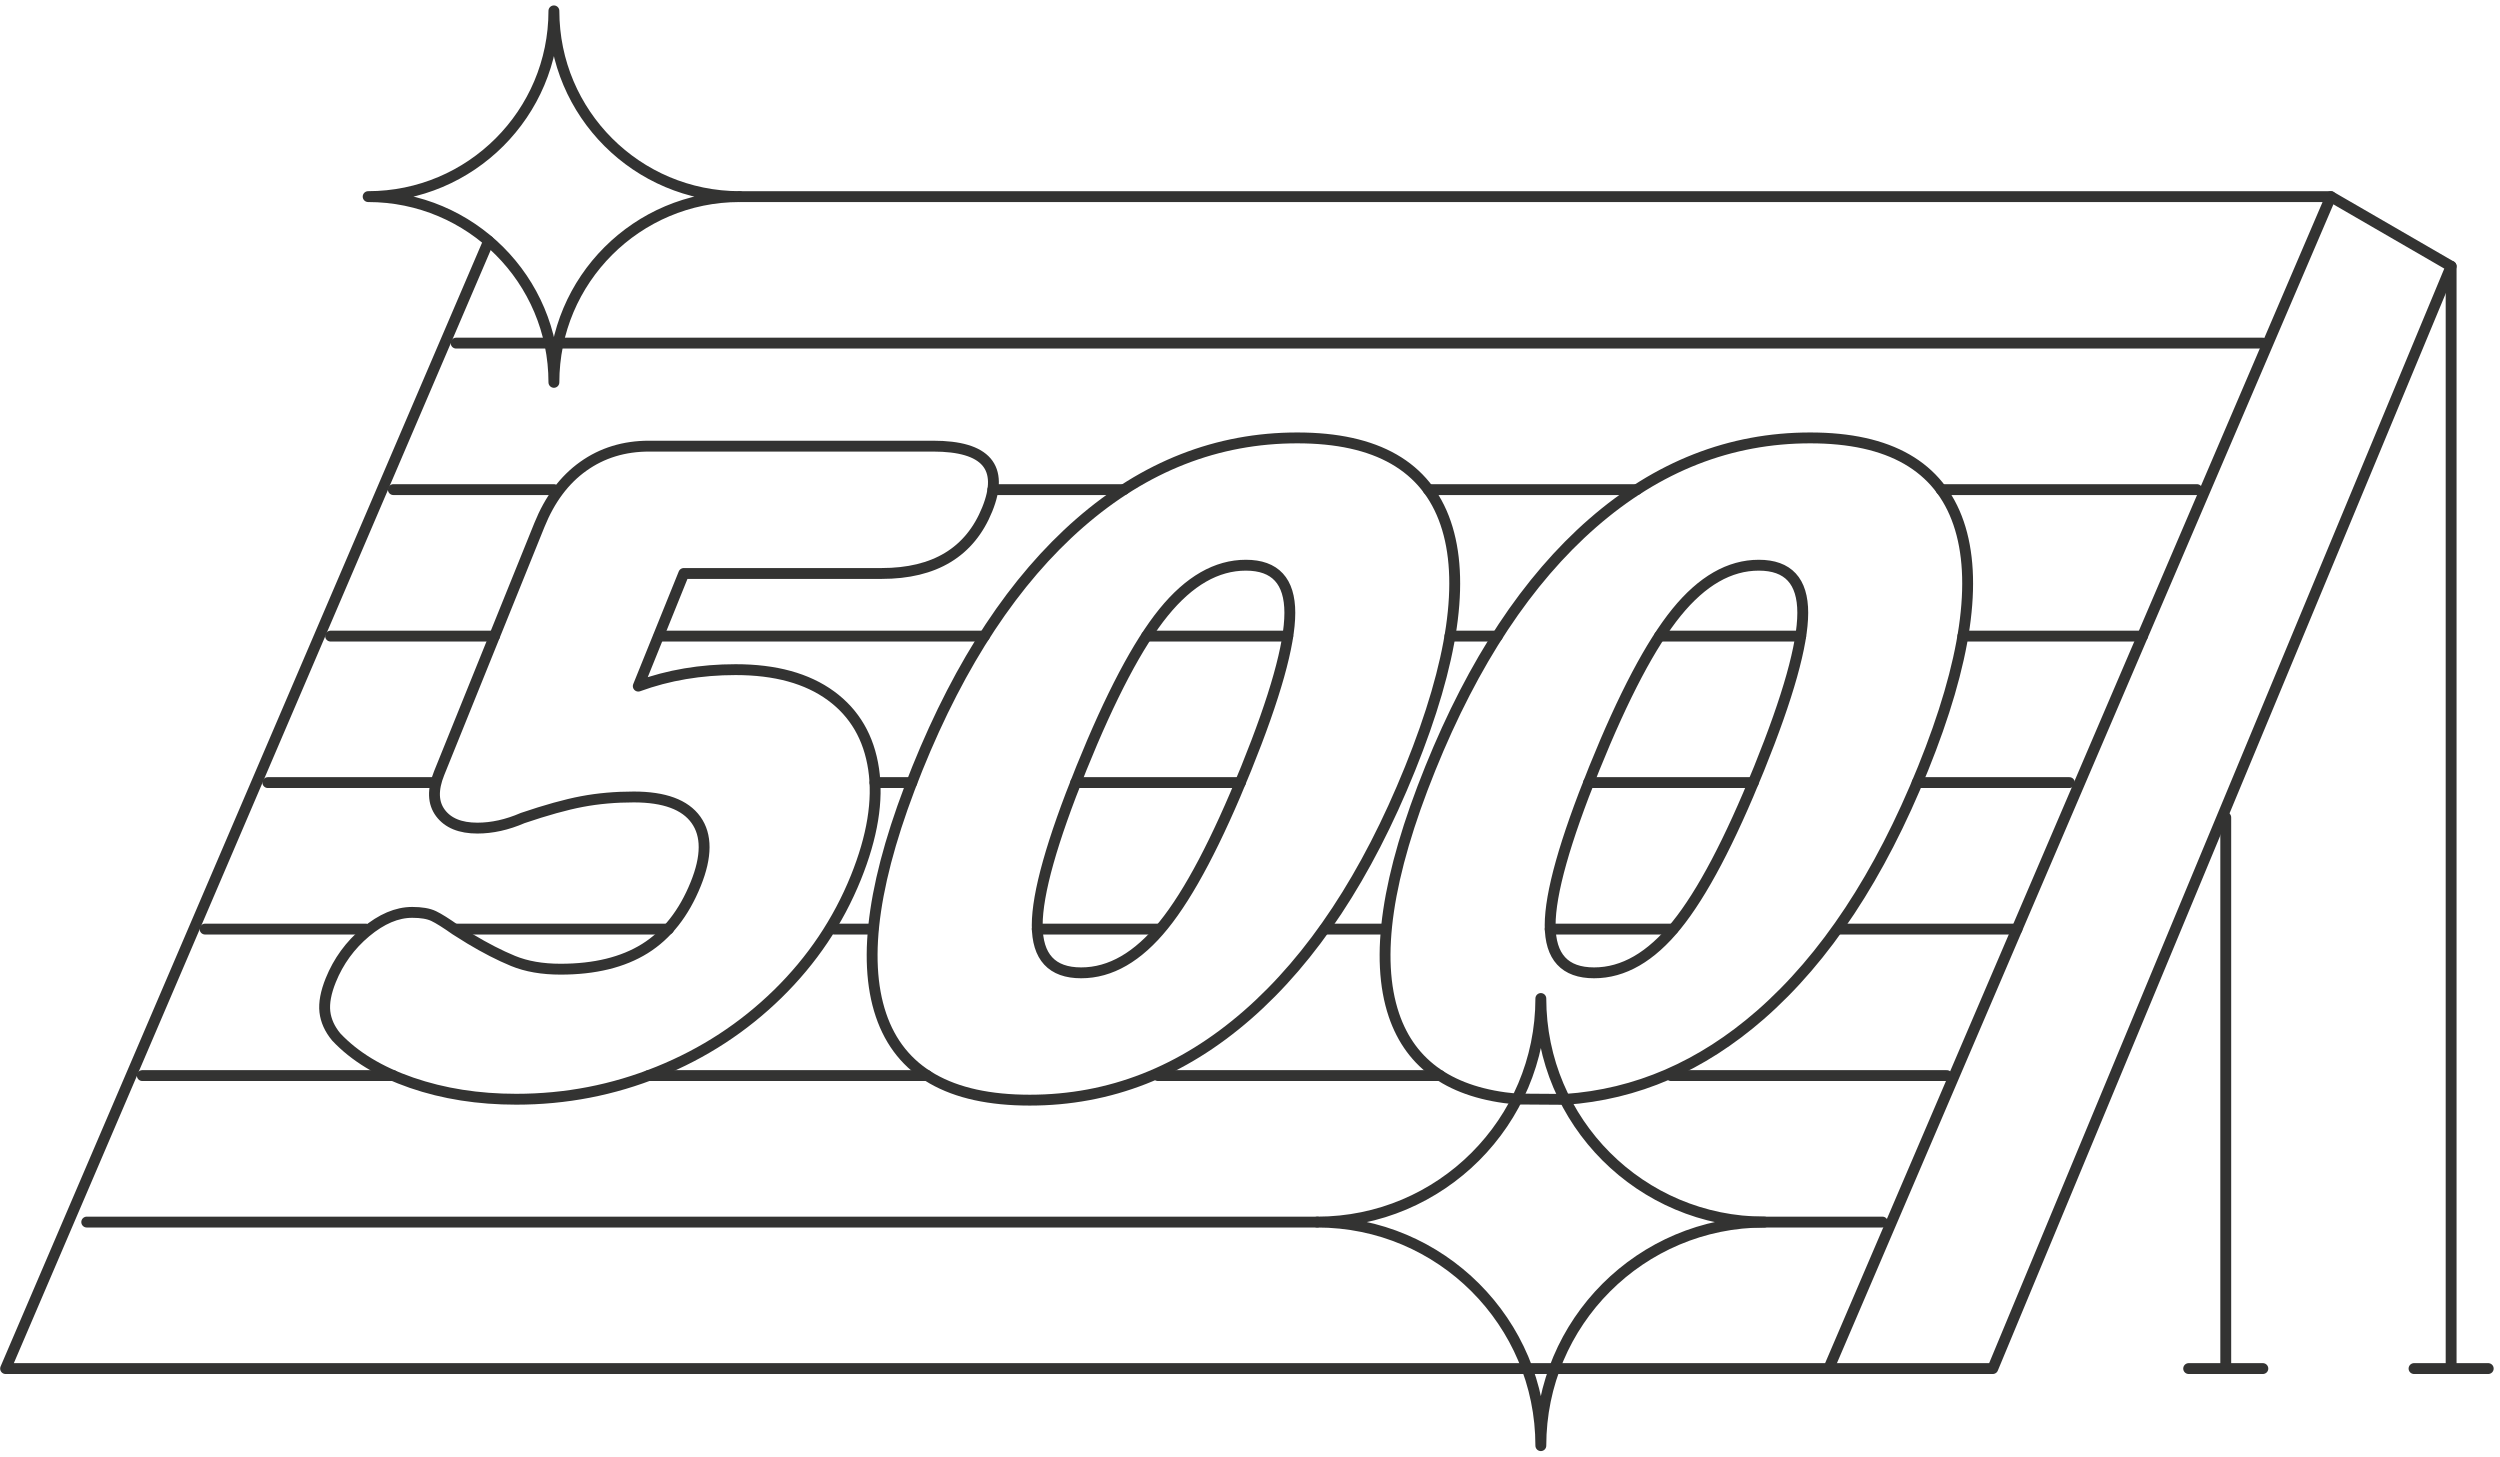 <?xml version="1.0" encoding="UTF-8"?>
<svg width="230px" height="134px" viewBox="0 0 230 134" version="1.1" xmlns="http://www.w3.org/2000/svg" xmlns:xlink="http://www.w3.org/1999/xlink">
    <title>img-solar-panels</title>
    <g id="Desktop" stroke="none" stroke-width="1" fill="none" fill-rule="evenodd" stroke-linecap="round" stroke-linejoin="round">
        <g id="img-solar-panels" transform="translate(0.515, 1)" stroke="#333332">
            <polyline id="Stroke-1" points="213.92 17.088 224.989 23.497 182.82 124.909 167.726 124.909"></polyline>
            <polyline id="Stroke-2" points="44.442 21.177 0 124.91 167.725 124.91 213.919 17.088 67.533 17.088"></polyline>
            <line x1="224.989" y1="23.497" x2="224.989" y2="124.909" id="Stroke-4"></line>
            <line x1="228.402" y1="124.909" x2="221.576" y2="124.909" id="Stroke-5"></line>
            <line x1="207.667" y1="124.909" x2="200.842" y2="124.909" id="Stroke-7"></line>
            <line x1="204.254" y1="74.203" x2="204.254" y2="124.909" id="Stroke-8"></line>
            <line x1="41.448" y1="30.567" x2="207.667" y2="30.567" id="Stroke-9"></line>
            <line x1="178.066" y1="44.044" x2="201.602" y2="44.044" id="Stroke-10"></line>
            <line x1="130.883" y1="44.044" x2="150.078" y2="44.044" id="Stroke-11"></line>
            <line x1="90.827" y1="44.044" x2="102.891" y2="44.044" id="Stroke-12"></line>
            <line x1="35.674" y1="44.044" x2="50.444" y2="44.044" id="Stroke-13"></line>
            <line x1="180.068" y1="57.522" x2="196.596" y2="57.522" id="Stroke-14"></line>
            <line x1="152.156" y1="57.522" x2="165.151" y2="57.522" id="Stroke-15"></line>
            <line x1="132.879" y1="57.522" x2="137.242" y2="57.522" id="Stroke-16"></line>
            <line x1="104.966" y1="57.522" x2="117.961" y2="57.522" id="Stroke-17"></line>
            <line x1="60.116" y1="57.522" x2="90.052" y2="57.522" id="Stroke-18"></line>
            <line x1="29.9" y1="57.522" x2="44.981" y2="57.522" id="Stroke-19"></line>
            <line x1="175.87" y1="70.999" x2="189.867" y2="70.999" id="Stroke-20"></line>
            <line x1="145.637" y1="70.999" x2="160.791" y2="70.999" id="Stroke-21"></line>
            <line x1="98.448" y1="70.999" x2="113.602" y2="70.999" id="Stroke-22"></line>
            <line x1="79.981" y1="70.999" x2="83.369" y2="70.999" id="Stroke-23"></line>
            <line x1="24.126" y1="70.999" x2="39.493" y2="70.999" id="Stroke-24"></line>
            <line x1="18.351" y1="84.476" x2="33.136" y2="84.476" id="Stroke-25"></line>
            <line x1="41.448" y1="84.476" x2="60.991" y2="84.476" id="Stroke-26"></line>
            <line x1="94.909" y1="84.477" x2="106.014" y2="84.477" id="Stroke-27"></line>
            <line x1="121.36" y1="84.477" x2="126.911" y2="84.477" id="Stroke-28"></line>
            <line x1="142.099" y1="84.477" x2="153.41" y2="84.477" id="Stroke-29"></line>
            <line x1="168.714" y1="84.477" x2="185.048" y2="84.477" id="Stroke-30"></line>
            <line x1="76.241" y1="84.476" x2="79.788" y2="84.476" id="Stroke-31"></line>
            <line x1="153.215" y1="97.954" x2="178.591" y2="97.954" id="Stroke-32"></line>
            <line x1="106.014" y1="97.954" x2="131.975" y2="97.954" id="Stroke-33"></line>
            <line x1="59.141" y1="97.954" x2="84.795" y2="97.954" id="Stroke-34"></line>
            <line x1="12.577" y1="97.954" x2="35.662" y2="97.954" id="Stroke-35"></line>
            <line x1="159.633" y1="111.431" x2="172.667" y2="111.431" id="Stroke-36"></line>
            <line x1="7.465" y1="111.431" x2="120.673" y2="111.431" id="Stroke-37"></line>
            <path d="M75.925,63.008 C78.114,64.609 79.425,66.858 79.857,69.751 C80.291,72.645 79.746,75.974 78.227,79.738 C76.591,83.781 74.192,87.351 71.037,90.439 C67.877,93.529 64.215,95.918 60.052,97.601 C55.887,99.288 51.531,100.13 46.98,100.13 C43.495,100.13 40.286,99.625 37.354,98.614 C34.42,97.601 32.106,96.198 30.418,94.4 C29.814,93.671 29.467,92.898 29.373,92.082 C29.283,91.269 29.463,90.299 29.917,89.175 C30.622,87.435 31.692,85.96 33.136,84.752 C34.58,83.545 36.003,82.939 37.409,82.939 C38.251,82.939 38.907,83.051 39.379,83.276 C39.849,83.501 40.521,83.924 41.398,84.542 L42.742,85.383 C44.142,86.224 45.457,86.9 46.685,87.406 C47.915,87.911 49.37,88.165 51.055,88.165 C54.201,88.165 56.79,87.533 58.818,86.269 C60.845,85.003 62.404,83.023 63.493,80.327 C64.515,77.799 64.521,75.832 63.515,74.428 C62.511,73.023 60.602,72.321 57.793,72.321 C56.109,72.321 54.52,72.461 53.032,72.742 C51.541,73.023 49.72,73.53 47.573,74.259 C46.143,74.879 44.754,75.186 43.405,75.186 C41.834,75.186 40.699,74.723 40.006,73.795 C39.315,72.868 39.275,71.647 39.887,70.13 L49.114,47.292 C50.067,44.933 51.411,43.136 53.149,41.9 C54.881,40.664 56.901,40.045 59.206,40.045 L85.328,40.045 C90.217,40.045 91.877,41.983 90.312,45.86 C88.722,49.794 85.483,51.76 80.596,51.76 L62.394,51.76 L58.206,62.124 C60.974,61.113 63.959,60.607 67.162,60.607 C70.815,60.607 73.732,61.408 75.925,63.008 Z" id="Stroke-38"></path>
            <path d="M106.539,84.119 C108.898,81.198 111.429,76.396 114.131,69.709 C116.809,63.079 118.15,58.304 118.15,55.384 C118.15,52.461 116.803,50.999 114.105,50.999 C111.409,50.999 108.885,52.447 106.536,55.34 C104.187,58.233 101.662,63.023 98.961,69.709 C96.26,76.396 94.911,81.198 94.909,84.119 C94.908,87.041 96.256,88.501 98.952,88.501 C101.651,88.501 104.179,87.041 106.539,84.119 Z M80.534,92.378 C78.767,87.154 79.882,79.597 83.878,69.709 C87.849,59.878 92.831,52.349 98.817,47.124 C104.804,41.901 111.476,39.287 118.836,39.287 C126.141,39.287 130.69,41.901 132.484,47.124 C134.276,52.349 133.187,59.878 129.214,69.709 C125.22,79.597 120.228,87.154 114.242,92.378 C108.254,97.601 101.58,100.214 94.221,100.214 C86.861,100.214 82.299,97.601 80.534,92.378 Z" id="Stroke-40"></path>
            <path d="M153.728,84.119 C156.089,81.198 158.62,76.396 161.321,69.709 C164,63.079 165.338,58.304 165.339,55.384 C165.341,52.461 163.992,50.999 161.294,50.999 C158.599,50.999 156.075,52.447 153.726,55.34 C151.377,58.233 148.851,63.023 146.151,69.709 C143.449,76.396 142.099,81.198 142.099,84.119 C142.099,87.041 143.446,88.501 146.143,88.501 C148.839,88.501 151.368,87.041 153.728,84.119 Z M139.004,100.112 C133.047,99.585 129.288,97.006 127.723,92.378 C125.958,87.154 127.072,79.597 131.068,69.709 C135.039,59.878 140.019,52.349 146.008,47.124 C151.995,41.901 158.667,39.287 166.027,39.287 C173.329,39.287 177.878,41.901 179.673,47.124 C181.464,52.349 180.377,59.878 176.404,69.709 C172.41,79.597 167.417,87.154 161.432,92.378 C156.01,97.106 150.027,99.696 143.484,100.143 L139.004,100.112 Z" id="Stroke-42"></path>
            <path d="M33.355,17.088 C42.794,17.088 50.444,9.437 50.444,0 C50.444,9.437 58.095,17.088 67.533,17.088 C58.095,17.088 50.444,24.74 50.444,34.177 C50.444,24.74 42.794,17.088 33.355,17.088 Z" id="Stroke-44"></path>
            <path d="M120.673,111.431 C132.032,111.431 141.242,102.223 141.242,90.862 C141.242,102.223 150.451,111.431 161.811,111.431 C150.451,111.431 141.242,120.641 141.242,132 C141.242,120.641 132.032,111.431 120.673,111.431 Z" id="Stroke-46"></path>
        </g>
    </g>
</svg>